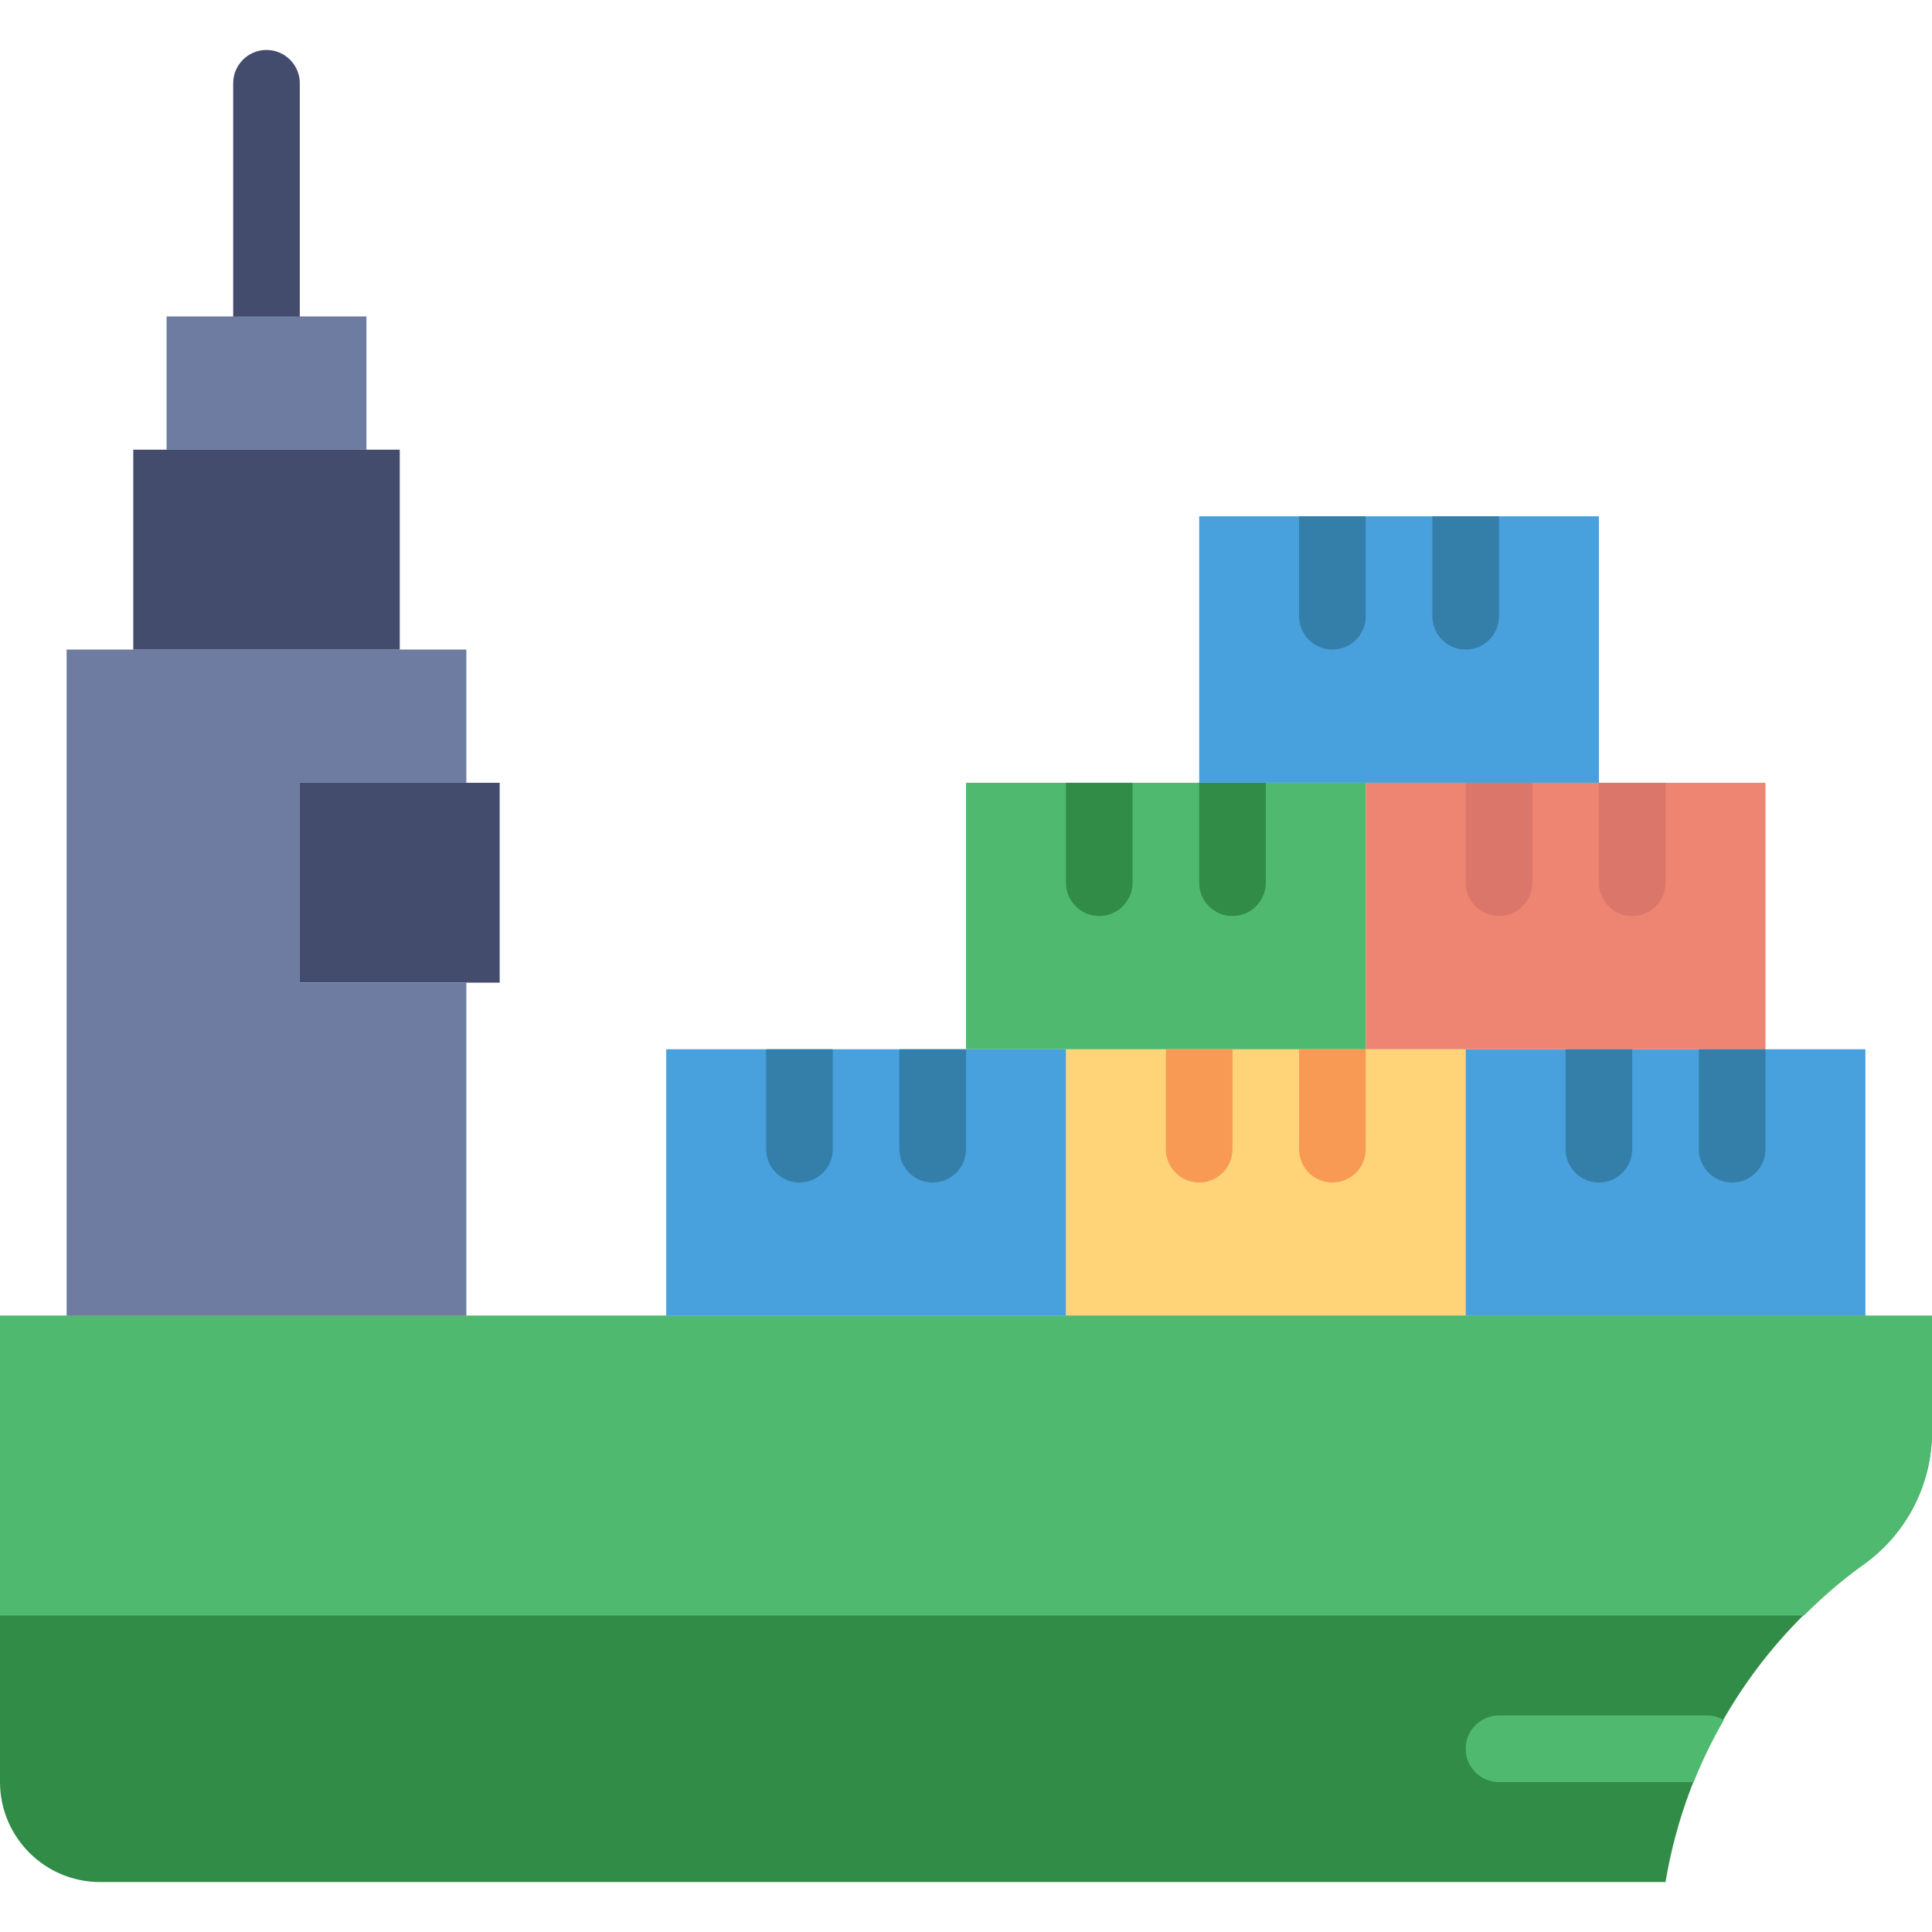 <?xml version="1.0" encoding="iso-8859-1"?>
<!-- Generator: Adobe Illustrator 19.0.0, SVG Export Plug-In . SVG Version: 6.00 Build 0)  -->
<svg version="1.1" id="Layer_1" xmlns="http://www.w3.org/2000/svg" xmlns:xlink="http://www.w3.org/1999/xlink" x="0px" y="0px"
	 viewBox="0 0 503.322 503.322" style="enable-background:new 0 0 503.322 503.322;" xml:space="preserve">
<g>
	<path style="fill:#434C6D;" d="M69.425,91.117c-4.79,0-8.678-3.888-8.678-8.678V21.693c0-4.79,3.888-8.678,8.678-8.678
		c4.79,0,8.678,3.888,8.678,8.678v60.746C78.103,87.229,74.216,91.117,69.425,91.117"/>
	<polygon style="fill:#FFD479;" points="277.701,342.778 381.837,342.778 381.837,273.354 277.701,273.354 	"/>
	<polygon style="fill:#48A0DC;" points="381.837,342.778 485.972,342.778 485.972,273.354 381.837,273.354 	"/>
	<polygon style="fill:#EE8472;" points="355.803,273.354 459.938,273.354 459.938,203.93 355.803,203.93 	"/>
	<polygon style="fill:#48A0DC;" points="312.413,203.93 416.548,203.93 416.548,134.507 312.413,134.507 	"/>
	<polygon style="fill:#4FBA6F;" points="251.667,273.354 355.803,273.354 355.803,203.93 251.667,203.93 	"/>
	<path style="fill:#308C47;" d="M485.532,407.554L485.532,407.554c-27.5,19.647-46.08,49.412-51.634,82.753H26.086
		C11.681,490.307,0,478.626,0,464.221V342.781h503.322v30.199C503.322,386.701,496.701,399.579,485.532,407.554"/>
	<path style="fill:#4FBA6F;" d="M485.532,407.554L485.532,407.554c11.169-7.975,17.79-20.853,17.79-34.573v-30.199H0v78.102h469.955
		C474.789,416.084,479.926,411.563,485.532,407.554"/>
	<polygon style="fill:#434C6D;" points="78.108,255.998 130.176,255.998 130.176,203.93 78.108,203.93 	"/>
	<polygon style="fill:#6D7CA0;" points="78.103,255.998 78.103,203.93 121.493,203.93 121.493,169.219 17.358,169.219 
		17.358,342.778 121.493,342.778 121.493,255.998 	"/>
	<polygon style="fill:#434C6D;" points="34.718,169.219 104.142,169.219 104.142,117.151 34.718,117.151 	"/>
	<polygon style="fill:#6D7CA0;" points="43.396,117.151 95.464,117.151 95.464,82.439 43.396,82.439 	"/>
	<polygon style="fill:#48A0DC;" points="173.565,342.778 277.701,342.778 277.701,273.354 173.565,273.354 	"/>
	<path style="fill:#4FBA6F;" d="M449.085,448.094c-1.241-0.686-2.595-1.18-4.113-1.18h-54.463c-4.79,0-8.678,3.888-8.678,8.678
		s3.888,8.678,8.678,8.678h50.723C443.444,458.681,446.108,453.301,449.085,448.094"/>
	<g>
		<path style="fill:#337FAA;" d="M381.832,169.219c4.79,0,8.678-3.888,8.678-8.678v-26.034h-17.356v26.034
			C373.154,165.331,377.042,169.219,381.832,169.219"/>
		<path style="fill:#337FAA;" d="M347.12,169.219c4.79,0,8.678-3.888,8.678-8.678v-26.034h-17.356v26.034
			C338.442,165.331,342.33,169.219,347.12,169.219"/>
		<path style="fill:#337FAA;" d="M451.256,308.066c4.79,0,8.678-3.888,8.678-8.678v-26.034h-17.356v26.034
			C442.578,304.178,446.466,308.066,451.256,308.066"/>
		<path style="fill:#337FAA;" d="M416.544,308.066c4.79,0,8.678-3.888,8.678-8.678v-26.034h-17.356v26.034
			C407.866,304.178,411.754,308.066,416.544,308.066"/>
		<path style="fill:#337FAA;" d="M242.985,308.066c4.79,0,8.678-3.888,8.678-8.678v-26.034h-17.356v26.034
			C234.307,304.178,238.195,308.066,242.985,308.066"/>
		<path style="fill:#337FAA;" d="M208.273,308.066c4.79,0,8.678-3.888,8.678-8.678v-26.034h-17.356v26.034
			C199.595,304.178,203.483,308.066,208.273,308.066"/>
	</g>
	<g>
		<path style="fill:#DB776A;" d="M425.222,238.642c4.79,0,8.678-3.888,8.678-8.678V203.93h-17.356v26.034
			C416.544,234.755,420.432,238.642,425.222,238.642"/>
		<path style="fill:#DB776A;" d="M390.51,238.642c4.79,0,8.678-3.888,8.678-8.678V203.93h-17.356v26.034
			C381.832,234.755,385.72,238.642,390.51,238.642"/>
	</g>
	<g>
		<path style="fill:#308C47;" d="M286.375,238.642c4.79,0,8.678-3.888,8.678-8.678V203.93h-17.356v26.034
			C277.697,234.755,281.584,238.642,286.375,238.642"/>
		<path style="fill:#308C47;" d="M321.086,238.642c4.79,0,8.678-3.888,8.678-8.678V203.93h-17.356v26.034
			C312.409,234.755,316.296,238.642,321.086,238.642"/>
	</g>
	<g>
		<path style="fill:#F89954;" d="M347.12,308.066c4.79,0,8.678-3.888,8.678-8.678v-26.034h-17.356v26.034
			C338.442,304.178,342.33,308.066,347.12,308.066"/>
		<path style="fill:#F89954;" d="M312.409,308.066c4.79,0,8.678-3.888,8.678-8.678v-26.034h-17.356v26.034
			C303.731,304.178,307.618,308.066,312.409,308.066"/>
	</g>
</g>
<g>
</g>
<g>
</g>
<g>
</g>
<g>
</g>
<g>
</g>
<g>
</g>
<g>
</g>
<g>
</g>
<g>
</g>
<g>
</g>
<g>
</g>
<g>
</g>
<g>
</g>
<g>
</g>
<g>
</g>
</svg>
